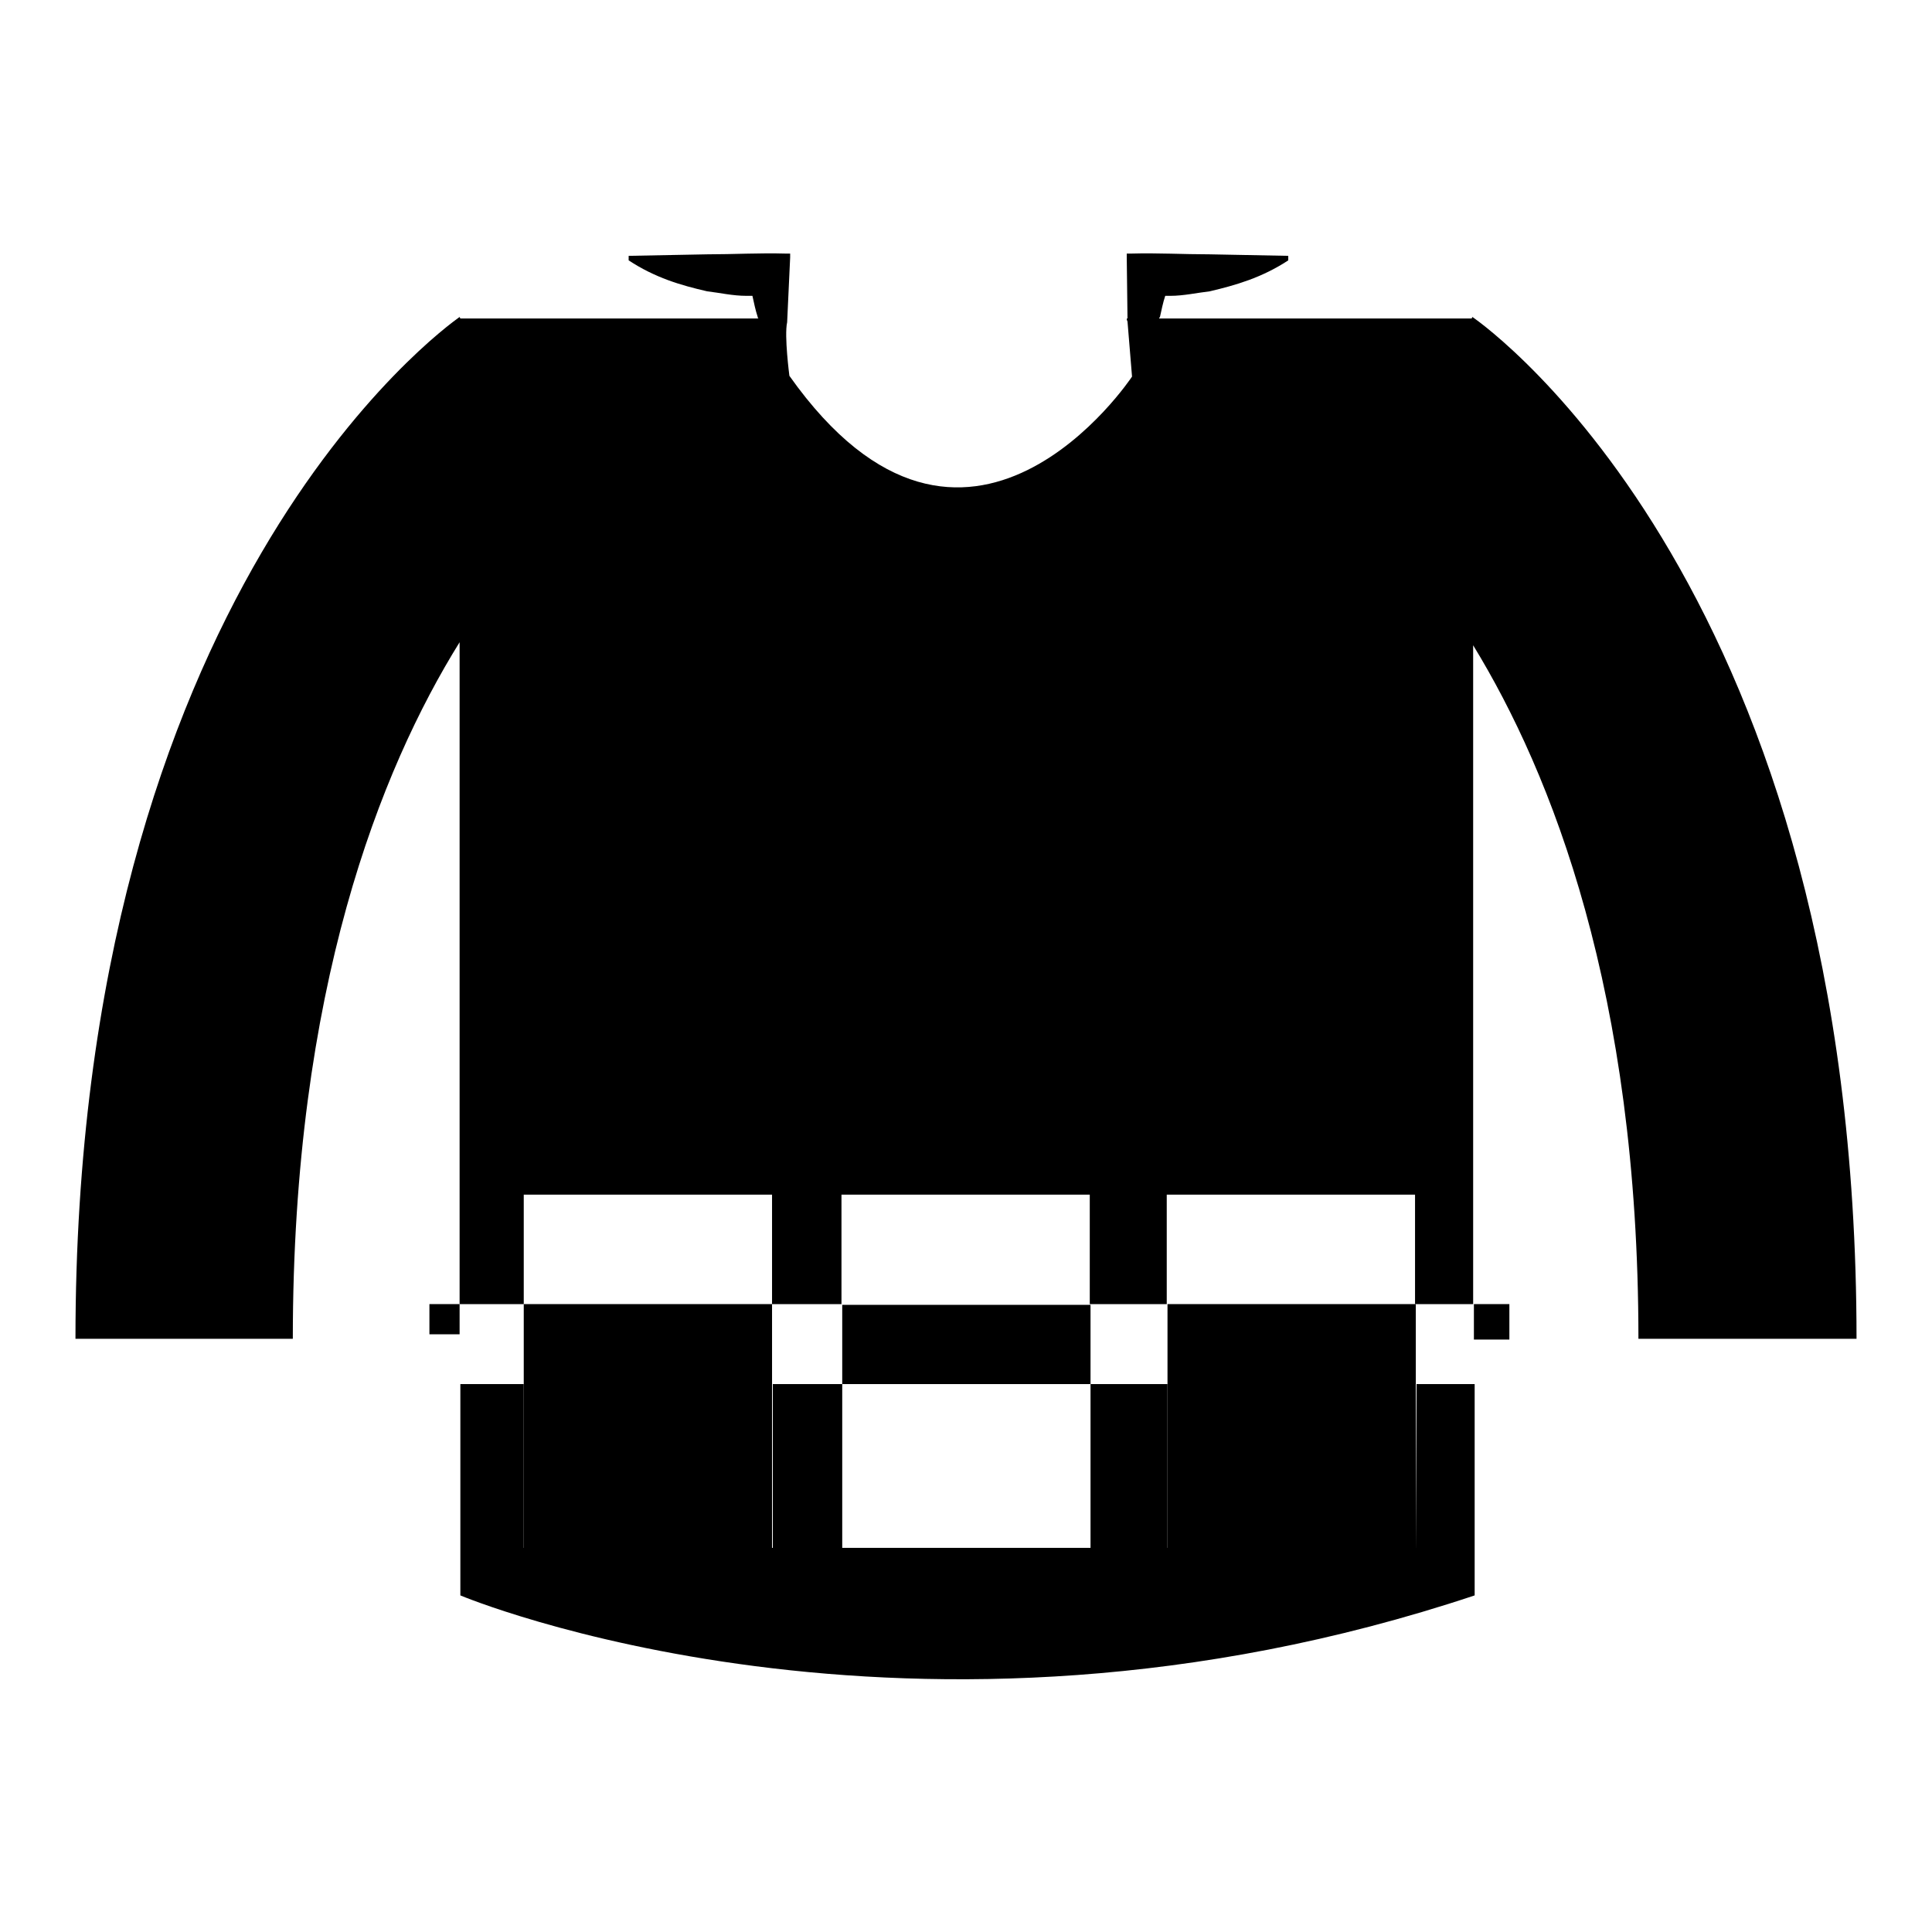 <?xml version="1.0" encoding="utf-8"?>
<!-- Svg Vector Icons : http://www.onlinewebfonts.com/icon -->
<!DOCTYPE svg PUBLIC "-//W3C//DTD SVG 1.1//EN" "http://www.w3.org/Graphics/SVG/1.1/DTD/svg11.dtd">
<svg version="1.1" xmlns="http://www.w3.org/2000/svg" xmlns:xlink="http://www.w3.org/1999/xlink" x="0px" y="0px" viewBox="0 0 256 256" enable-background="new 0 0 256 256" xml:space="preserve">
<g><g><g><path fill="#000000" d="M187.6,205.1h-32.9v-21.7h-10.2v21.7h-32.9v-21.7h32.9v-10.5h-32.9v10.5h-9.2v21.7H69.4v-21.7H61v28c0,0,59.4,25,134.4,0v-28h-7.7L187.6,205.1L187.6,205.1z"/><path fill="#000000" d="M195.1,42l-0.1,0.2h-41.4c0-0.1,0-0.1,0.1-0.2c0.2-0.9,0.4-1.9,0.7-2.8c0.2,0,0.5,0,0.7,0c1.7,0,3.5-0.4,5.2-0.6c3.4-0.8,6.9-1.8,10.4-4.1v-0.6l-10.4-0.2c-3.5,0-6.9-0.2-10.4-0.1h-0.6l0,0.5l0.1,8.1h-0.1c0,0.1,0,0.2,0.1,0.4l0.6,7.3c0,0-21.9,33.1-45.4-0.1c0,0-0.7-5.3-0.3-7.1l0.4-8.6v-0.5h-0.6c-3.5-0.1-6.9,0.1-10.4,0.1l-10.4,0.2v0.6c3.5,2.3,6.9,3.3,10.4,4.1c1.7,0.2,3.4,0.6,5.2,0.6c0.3,0,0.5,0,0.8,0c0.2,0.9,0.4,1.9,0.7,2.8c0,0.1,0,0.1,0.1,0.2H61L60.9,42C58.8,43.5,10,78.6,10,177.4h28.8c0-46.3,11.6-75.4,22.1-92.3v87.7h8.5v-14.5h32.9v14.5h9.2v-14.5h32.9v14.5h10.2v-14.5h32.9v14.5h7.7V85.5c10.4,17,21.9,46,21.9,91.9H246C246,78.6,197.3,43.5,195.1,42z"/><path fill="#000000" d="M154.7 172.8h32.9v32.9h-32.9z"/><path fill="#000000" d="M56.9 172.8h4v4h-4z"/><path fill="#000000" d="M195.3 172.8h4.7v4.7h-4.7z"/><path fill="#000000" d="M69.4 172.8h32.9v32.9h-32.9z"/></g></g></g>
</svg>